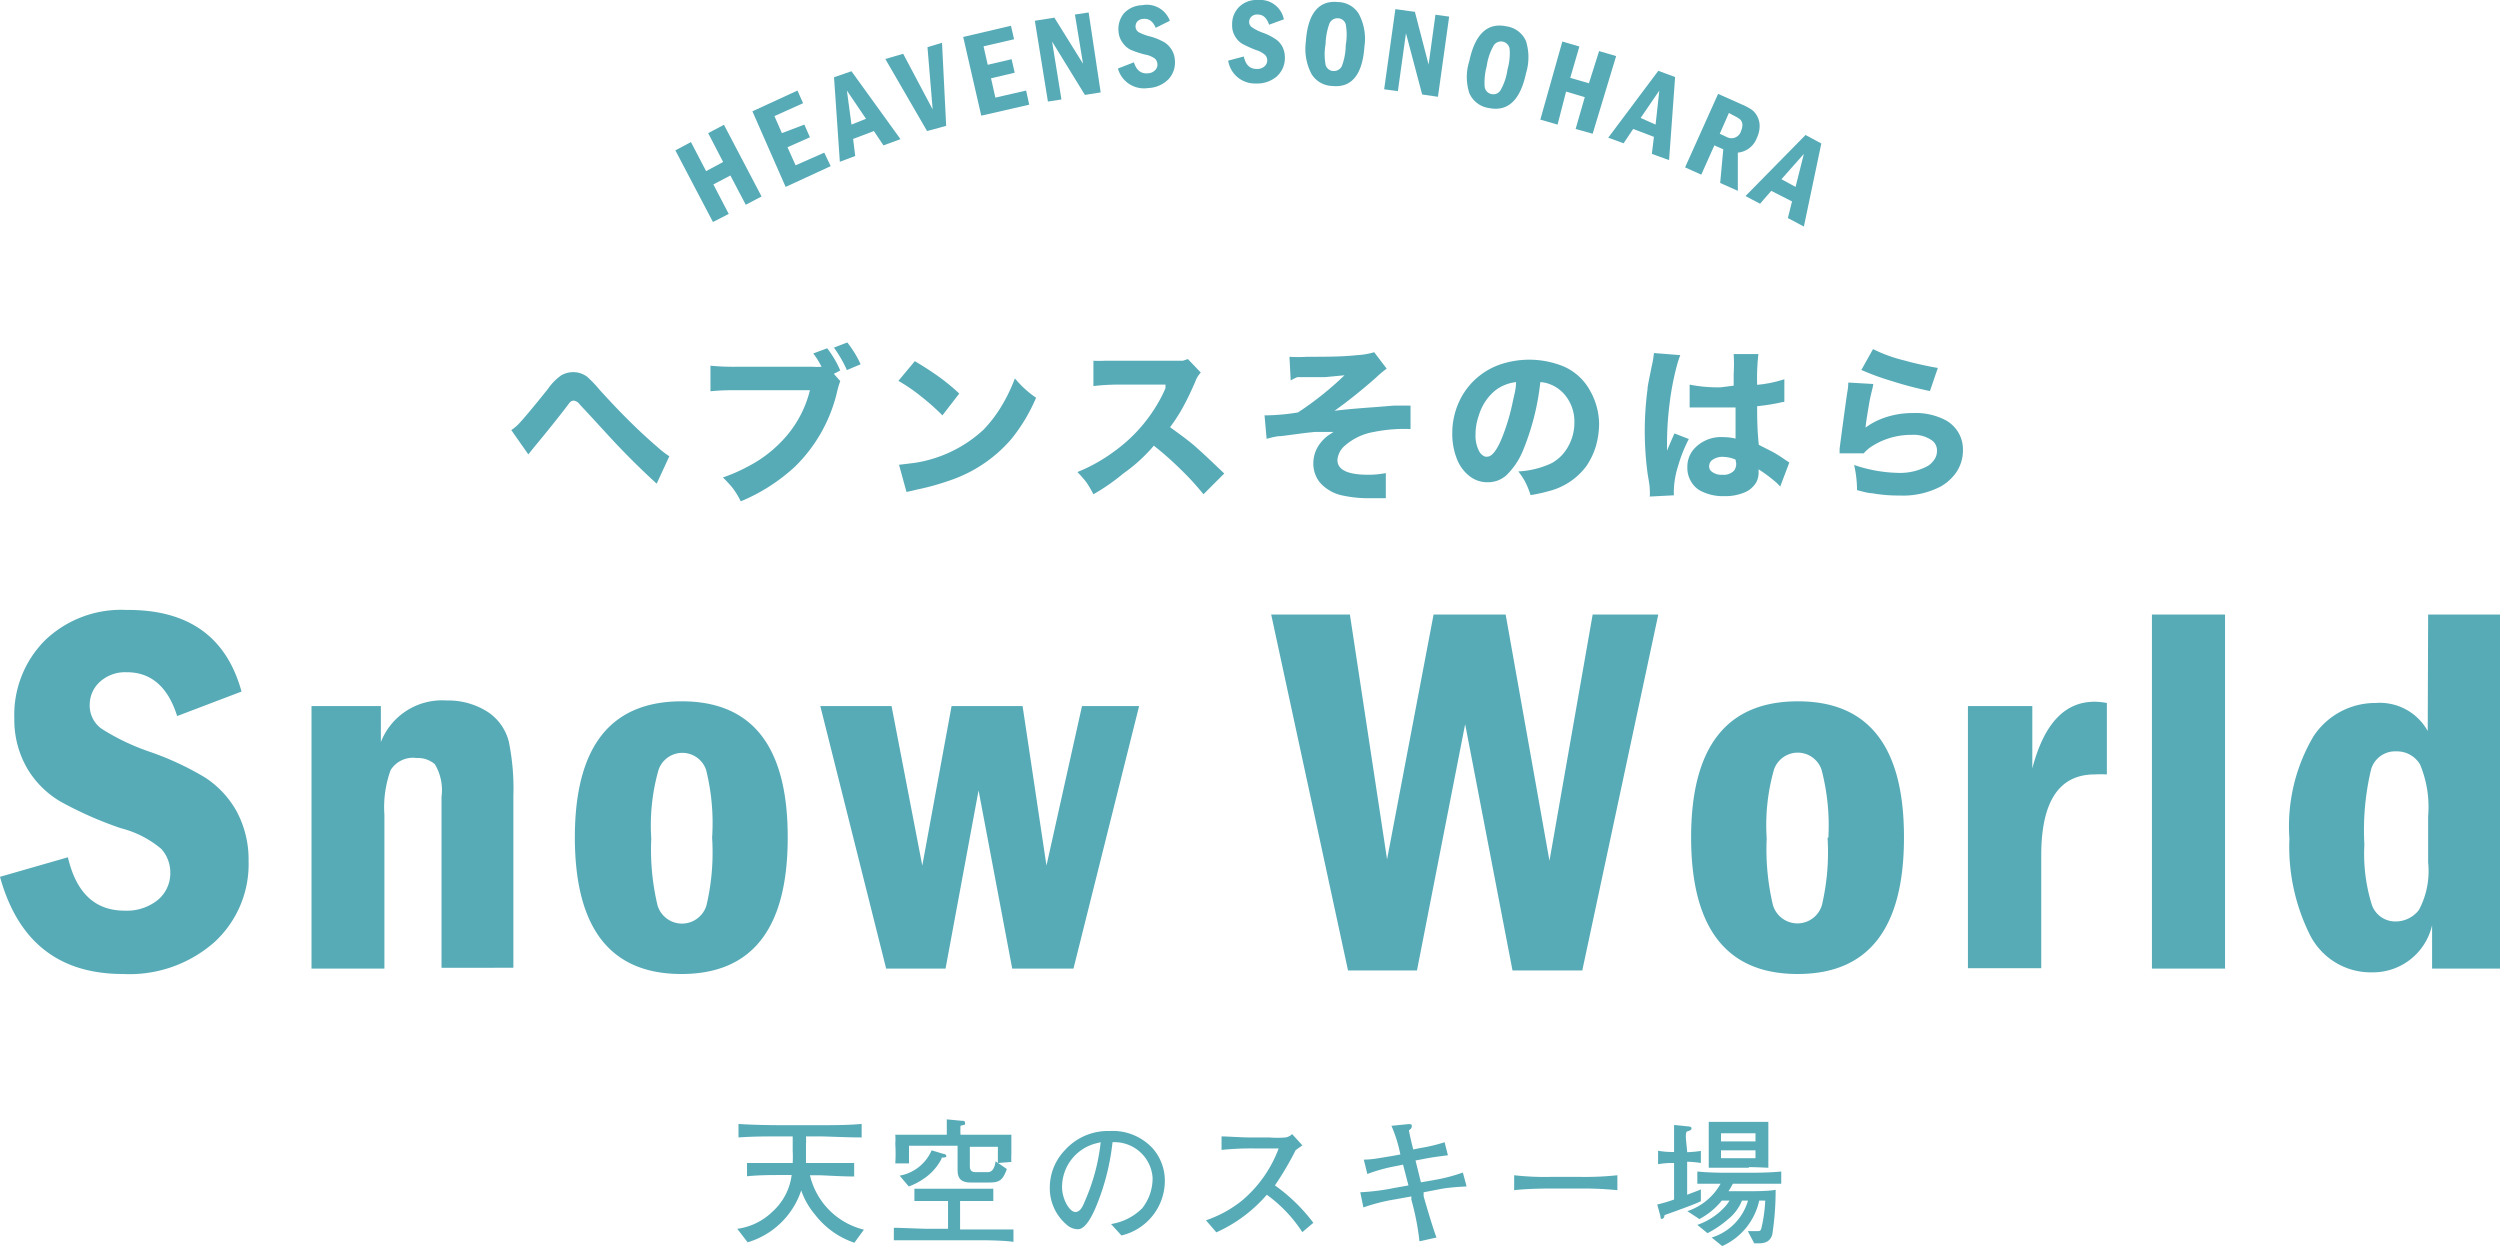 <svg xmlns="http://www.w3.org/2000/svg" viewBox="0 0 120.38 60"><defs><style>.cls-1{fill:#56abb7;}</style></defs><title>logo2</title><g id="レイヤー_2" data-name="レイヤー 2"><g id="レイヤー_1-2" data-name="レイヤー 1"><path class="cls-1" d="M11.63,33.3l-3.1,1.18c-.44-1.4-1.25-2.11-2.42-2.11a1.81,1.81,0,0,0-1.31.47,1.49,1.49,0,0,0-.48,1.1,1.37,1.37,0,0,0,.57,1.15,10.85,10.85,0,0,0,2.38,1.13,14.2,14.2,0,0,1,2.59,1.21,4.61,4.61,0,0,1,1.53,1.63,4.9,4.9,0,0,1,.58,2.4,5.09,5.09,0,0,1-1.65,3.91,6.19,6.19,0,0,1-4.4,1.53Q1.29,46.9,0,42.22l3.27-.94C3.67,43,4.58,43.85,6,43.85a2.38,2.38,0,0,0,1.58-.5A1.67,1.67,0,0,0,8.2,42a1.69,1.69,0,0,0-.43-1.12,4.87,4.87,0,0,0-1.95-1A17.91,17.91,0,0,1,2.9,38.59,4.53,4.53,0,0,1,1.31,37a4.66,4.66,0,0,1-.62-2.4,5.08,5.08,0,0,1,1.48-3.77,5.29,5.29,0,0,1,3.91-1.46Q10.54,29.33,11.63,33.3Z"/><path class="cls-1" d="M15,34h3.34v1.73a3.16,3.16,0,0,1,3.16-2,3.53,3.53,0,0,1,2,.56,2.42,2.42,0,0,1,1,1.42,11.26,11.26,0,0,1,.22,2.62v8.27H21.26V38.37a2.43,2.43,0,0,0-.32-1.57,1.25,1.25,0,0,0-.88-.3,1.27,1.27,0,0,0-1.25.58,5.26,5.26,0,0,0-.3,2.16v7.4H15Z"/><path class="cls-1" d="M37.93,40.33q0,6.57-5.12,6.57t-5.13-6.57q0-6.55,5.13-6.56T37.93,40.33Zm-3.64,0A10.61,10.61,0,0,0,34,37.07a1.21,1.21,0,0,0-2.29,0,9.77,9.77,0,0,0-.35,3.31,11.6,11.6,0,0,0,.3,3.21,1.23,1.23,0,0,0,2.36,0A11.15,11.15,0,0,0,34.29,40.34Z"/><path class="cls-1" d="M39.5,34h3.43l1.48,7.68L45.82,34h3.42l1.15,7.68L52.1,34h2.75L51.69,46.64H48.74l-1.62-8.58-1.59,8.58H42.67Z"/><path class="cls-1" d="M61.21,29.59H65l1.79,11.79,2.24-11.79H72.5l2.11,11.86,2.08-11.86h3.16L76.19,46.73H72.83L70.55,34.87,68.23,46.73H64.91Z"/><path class="cls-1" d="M91.68,40.33q0,6.57-5.12,6.57t-5.13-6.57q0-6.55,5.13-6.56T91.68,40.33Zm-3.64,0a10.61,10.61,0,0,0-.33-3.27,1.21,1.21,0,0,0-2.29,0,9.77,9.77,0,0,0-.35,3.31,11.6,11.6,0,0,0,.3,3.21,1.23,1.23,0,0,0,2.36,0A11.15,11.15,0,0,0,88,40.34Z"/><path class="cls-1" d="M94.76,34h3.1v3c.56-2.14,1.55-3.21,3-3.21a3.37,3.37,0,0,1,.59.06v3.44a5.63,5.63,0,0,0-.58,0q-2.58,0-2.58,3.9v5.43H94.76Z"/><path class="cls-1" d="M103.62,29.59h3.52V46.64h-3.52Z"/><path class="cls-1" d="M116.92,29.59h3.46V46.64h-3.27V44.55a2.92,2.92,0,0,1-2.87,2.27,3.28,3.28,0,0,1-3-1.78,9.5,9.5,0,0,1-1-4.66,8.52,8.52,0,0,1,1.15-4.91,3.56,3.56,0,0,1,3-1.62,2.64,2.64,0,0,1,2.51,1.35Zm0,9.71a5.31,5.31,0,0,0-.39-2.49,1.29,1.29,0,0,0-1.15-.63,1.2,1.2,0,0,0-1.21.88,12.55,12.55,0,0,0-.32,3.61,8.22,8.22,0,0,0,.35,2.87,1.19,1.19,0,0,0,1.15.83,1.41,1.41,0,0,0,1.13-.56,4,4,0,0,0,.44-2.28Z"/><path class="cls-1" d="M25.44,21.88l-.82-1.17a2.29,2.29,0,0,0,.32-.26c.2-.2.69-.78,1.45-1.73a2.57,2.57,0,0,1,.64-.65,1.17,1.17,0,0,1,.58-.15,1.11,1.11,0,0,1,.66.22,5.76,5.76,0,0,1,.61.64c.34.37.76.83,1.28,1.35s.93.91,1.64,1.52a4.29,4.29,0,0,0,.43.32l-.61,1.32c-.58-.53-1.18-1.11-1.79-1.75-.39-.4-1-1.09-1.91-2.06a.43.43,0,0,0-.29-.19.27.27,0,0,0-.21.11l-.25.33c-.42.54-.9,1.14-1.45,1.8Z"/><path class="cls-1" d="M40.15,18l.31.35a4.46,4.46,0,0,0-.17.59,7.4,7.4,0,0,1-2,3.52,8.82,8.82,0,0,1-2.62,1.68,4,4,0,0,0-.39-.64,5.89,5.89,0,0,0-.47-.51A7.84,7.84,0,0,0,36,22.47a6.07,6.07,0,0,0,1.59-1.17A5.37,5.37,0,0,0,39,18.79H35.46a11.36,11.36,0,0,0-1.25.05V17.61a12.07,12.07,0,0,0,1.27.05h3.65a2.89,2.89,0,0,0,.43,0,4.08,4.08,0,0,0-.4-.64l.67-.25a4.77,4.77,0,0,1,.63,1.07Zm0-1.26.65-.25c.11.14.22.3.33.47a4.8,4.8,0,0,1,.31.58l-.66.28A6,6,0,0,0,40.12,16.69Z"/><path class="cls-1" d="M43.26,18.34l.79-.95c.4.24.73.45,1,.64a9.73,9.73,0,0,1,1.14.92L45.38,20a11,11,0,0,0-1-.89A8.18,8.18,0,0,0,43.26,18.34Zm.39,5.35-.36-1.31.74-.09a6.28,6.28,0,0,0,3.33-1.6,6.4,6.4,0,0,0,.85-1.11,8.09,8.09,0,0,0,.66-1.36,4.93,4.93,0,0,0,.54.56,4.11,4.11,0,0,0,.48.37,8.3,8.3,0,0,1-1.2,2,6.75,6.75,0,0,1-3,2,12,12,0,0,1-1.52.42Z"/><path class="cls-1" d="M52.65,23.8a5.29,5.29,0,0,0-.34-.58,6.2,6.2,0,0,0-.43-.49,8,8,0,0,0,1.78-1,7.45,7.45,0,0,0,2.11-2.34,5.7,5.7,0,0,0,.35-.7l0-.09,0-.08-2.35,0a10,10,0,0,0-1.12.07l0-1.22a4.56,4.56,0,0,0,.54,0h.59l2.75,0,.43,0,.24-.08.62.65a1.25,1.25,0,0,0-.27.45c-.18.41-.35.78-.53,1.11a7.78,7.78,0,0,1-.68,1.07c.51.37,1,.72,1.36,1.06.22.19.63.58,1.25,1.17l-1,1a13.16,13.16,0,0,0-1.12-1.22,15.24,15.24,0,0,0-1.27-1.12,7.87,7.87,0,0,1-1.47,1.34A9.92,9.92,0,0,1,52.65,23.8Z"/><path class="cls-1" d="M62.15,18.32l-.06-1.14a6.61,6.61,0,0,0,.85,0c.88,0,1.68,0,2.41-.08a3.45,3.45,0,0,0,.82-.14l.6.79a5.32,5.32,0,0,0-.51.43c-.68.6-1.34,1.13-2,1.6.65-.08,1.31-.13,2-.18l.87-.07.5,0,.29,0,0,1.13a7.35,7.35,0,0,0-1.77.14,2.82,2.82,0,0,0-1.38.65,1,1,0,0,0-.37.7c0,.47.49.71,1.47.71a4.37,4.37,0,0,0,.86-.08l0,1.21H65.9a5.81,5.81,0,0,1-1.2-.12,2,2,0,0,1-1.13-.62,1.44,1.44,0,0,1-.33-.94,1.56,1.56,0,0,1,.36-1,1.87,1.87,0,0,1,.35-.34l.26-.17-.4,0-.25,0-.27,0-.46.05-.68.09-.46.06c-.26,0-.49.08-.7.13L60.89,20H61a10.32,10.32,0,0,0,1.5-.14,15.34,15.34,0,0,0,2.24-1.79l-.94.09-.58,0-.75,0A2.27,2.27,0,0,0,62.15,18.32Z"/><path class="cls-1" d="M74.17,18.4a12.06,12.06,0,0,1-.85,3.33,3.5,3.5,0,0,1-.79,1.16,1.31,1.31,0,0,1-.89.33,1.37,1.37,0,0,1-.9-.31,1.92,1.92,0,0,1-.55-.72,3.27,3.27,0,0,1-.26-1.32,3.61,3.61,0,0,1,.43-1.73,3.39,3.39,0,0,1,2-1.63,4.38,4.38,0,0,1,2.92.13,2.66,2.66,0,0,1,1.3,1.2A3.3,3.3,0,0,1,77,20.4a4,4,0,0,1-.16,1.1,3.55,3.55,0,0,1-.45.94,3.24,3.24,0,0,1-1.86,1.22,6.77,6.77,0,0,1-.83.18,4.11,4.11,0,0,0-.27-.66,3.63,3.63,0,0,0-.32-.48,4.29,4.29,0,0,0,1.59-.39,2,2,0,0,0,.81-.81,2.32,2.32,0,0,0,.3-1.17,2,2,0,0,0-.43-1.28,1.74,1.74,0,0,0-.75-.55A1.43,1.43,0,0,0,74.17,18.4Zm-1.17,0a2,2,0,0,0-1,.4A2.46,2.46,0,0,0,71.21,20a2.7,2.7,0,0,0-.16.92,1.61,1.61,0,0,0,.16.78.54.54,0,0,0,.31.29l.09,0q.36,0,.75-1a10.12,10.12,0,0,0,.5-1.73C72.92,19,73,18.71,73,18.41Z"/><path class="cls-1" d="M79.64,17l1.27.1a4.39,4.39,0,0,0-.15.45,13.24,13.24,0,0,0-.38,2,15.49,15.49,0,0,0-.11,1.79v.08c0,.12,0,.21,0,.28.13-.31.25-.59.36-.83l.69.27a6.83,6.83,0,0,0-.51,1.28,4.2,4.2,0,0,0-.21,1.17,1.79,1.79,0,0,0,0,.21v.05l-1.16.06a2.23,2.23,0,0,0,0-.32c0-.25-.07-.53-.11-.83a15.31,15.31,0,0,1,0-4c0-.17.09-.54.2-1.11A4.64,4.64,0,0,0,79.64,17Zm3.84,1.57V18a7.64,7.64,0,0,0,0-.95h1.19a10.35,10.35,0,0,0-.06,1.48,5.85,5.85,0,0,0,1.31-.27l0,1.09a2.24,2.24,0,0,0-.31.06,10.27,10.27,0,0,1-1,.15c0,.48,0,1.1.08,1.86l.67.34a6.54,6.54,0,0,1,.57.36l.23.15-.44,1.16a2.11,2.11,0,0,0-.3-.29,6.77,6.77,0,0,0-.74-.54v.14a1,1,0,0,1-.11.48,1.16,1.16,0,0,1-.54.48,2.37,2.37,0,0,1-1,.19,2.32,2.32,0,0,1-1.07-.22,1.12,1.12,0,0,1-.51-.45,1.26,1.26,0,0,1-.2-.72,1.29,1.29,0,0,1,.3-.86A1.75,1.75,0,0,1,83,21.05a2.34,2.34,0,0,1,.57.07v-.19l0-.6v-.71H83c-.4,0-.85,0-1.36,0h-.28l0-1.1a6.89,6.89,0,0,0,1.5.13Zm.09,3.56A1.59,1.59,0,0,0,83,22a.82.82,0,0,0-.59.18.38.38,0,0,0-.11.26.3.3,0,0,0,.1.25.73.73,0,0,0,.53.17.69.69,0,0,0,.57-.2.55.55,0,0,0,.1-.37C83.58,22.21,83.58,22.15,83.57,22.15Z"/><path class="cls-1" d="M89,18.42l1.2.07c0,.12-.09.38-.17.79-.11.63-.18,1.07-.2,1.31a3.23,3.23,0,0,1,.81-.44,4.07,4.07,0,0,1,1.46-.26,3.11,3.11,0,0,1,1.58.34,1.6,1.6,0,0,1,.84,1.44,1.87,1.87,0,0,1-.4,1.18,2.31,2.31,0,0,1-.66.57,3.93,3.93,0,0,1-2,.44,7.2,7.2,0,0,1-1.32-.11c-.17,0-.41-.07-.72-.15a5.48,5.48,0,0,0-.14-1.21,7,7,0,0,0,2.11.38,2.8,2.8,0,0,0,1.45-.34,1.06,1.06,0,0,0,.35-.38.74.74,0,0,0,.08-.34.6.6,0,0,0-.21-.48,1.51,1.51,0,0,0-1-.29,3.49,3.49,0,0,0-1.91.54,1.86,1.86,0,0,0-.41.35l-1.16,0,0-.22c.12-.93.24-1.81.36-2.66A3,3,0,0,0,89,18.42Zm.63-.61.56-1a7.17,7.17,0,0,0,1.56.56c.38.11.8.2,1.24.29l.32.06-.38,1.11q-1-.21-1.83-.48A12,12,0,0,1,89.62,17.81Z"/><path class="cls-1" d="M32.52,7.24l.75-.4L34,8.24l.82-.44L34.1,6.41l.76-.4,1.81,3.45-.76.4-.74-1.41-.82.43.74,1.42-.76.39Z"/><path class="cls-1" d="M36.23,5.36l2.17-1,.27.61-1.38.62.36.82L38.73,6l.27.61-1.08.48.39.87,1.38-.61L40,8l-2.17,1Z"/><path class="cls-1" d="M40.16,3.72,41,3.43,43.36,6.7l-.82.3-.46-.69-1,.38.1.82-.74.28Zm1.54,2-.92-1.36L41,6Z"/><path class="cls-1" d="M42.63,2.84l.86-.25,1.42,2.68-.25-3,.7-.21.2,4-.92.25Z"/><path class="cls-1" d="M46.38,1.78l2.3-.54.15.65-1.47.34.2.89,1.15-.27.15.65-1.14.27.21.93,1.48-.34.15.68-2.31.53Z"/><path class="cls-1" d="M49.83,1l.94-.15,1.38,2.22L51.76.7l.66-.1L53,4.45l-.76.12L50.66,2l.45,2.79-.65.1Z"/><path class="cls-1" d="M56.33,1l-.68.34c-.13-.31-.33-.46-.6-.43a.41.41,0,0,0-.29.13.37.37,0,0,0-.08.26.32.32,0,0,0,.15.25,2.31,2.31,0,0,0,.57.21A3,3,0,0,1,56,2a1,1,0,0,1,.38.34,1,1,0,0,1,.19.53,1.19,1.19,0,0,1-.29.93,1.45,1.45,0,0,1-1,.44,1.3,1.3,0,0,1-1.45-.94L54.6,3c.12.39.35.56.67.53a.5.5,0,0,0,.35-.15.36.36,0,0,0,.11-.31.39.39,0,0,0-.12-.25,1.13,1.13,0,0,0-.46-.19,4.75,4.75,0,0,1-.7-.23,1,1,0,0,1-.39-.34,1,1,0,0,1-.2-.53,1.2,1.2,0,0,1,.26-.89A1.25,1.25,0,0,1,55,.25,1.18,1.18,0,0,1,56.33,1Z"/><path class="cls-1" d="M61.82.93l-.71.26C61,.87,60.83.7,60.56.7a.39.39,0,0,0-.3.1.34.34,0,0,0-.11.25.29.29,0,0,0,.13.26,2.14,2.14,0,0,0,.54.27,2.82,2.82,0,0,1,.58.29,1,1,0,0,1,.35.38,1.16,1.16,0,0,1,.12.54,1.19,1.19,0,0,1-.39.89,1.44,1.44,0,0,1-1,.34,1.3,1.3,0,0,1-1.34-1.1l.75-.2c.09.4.29.6.62.6a.52.52,0,0,0,.36-.11.38.38,0,0,0,.15-.3.37.37,0,0,0-.1-.26,1.11,1.11,0,0,0-.44-.24,5.72,5.72,0,0,1-.66-.3,1,1,0,0,1-.36-.38,1,1,0,0,1-.13-.55,1.15,1.15,0,0,1,.35-.86,1.2,1.2,0,0,1,.9-.32A1.16,1.16,0,0,1,61.82.93Z"/><path class="cls-1" d="M65.7,2.24c-.09,1.33-.6,2-1.55,1.9a1.21,1.21,0,0,1-1-.58A2.61,2.61,0,0,1,62.88,2c.09-1.33.61-2,1.55-1.9a1.19,1.19,0,0,1,1,.57A2.53,2.53,0,0,1,65.7,2.24Zm-.9-.07a2.78,2.78,0,0,0,0-1,.4.4,0,0,0-.37-.29.42.42,0,0,0-.41.24,3.08,3.08,0,0,0-.19,1,2.78,2.78,0,0,0,0,1,.4.4,0,0,0,.37.3.43.43,0,0,0,.41-.23A2.93,2.93,0,0,0,64.8,2.17Z"/><path class="cls-1" d="M67.19.44l.94.13.66,2.54.33-2.4.66.09-.54,3.86-.76-.11L67.7,1.6l-.39,2.79-.66-.09Z"/><path class="cls-1" d="M73.48,3.53c-.28,1.31-.88,1.86-1.8,1.67a1.21,1.21,0,0,1-.93-.72,2.53,2.53,0,0,1,0-1.54c.28-1.31.88-1.87,1.8-1.67a1.21,1.21,0,0,1,.93.71A2.62,2.62,0,0,1,73.48,3.53Zm-.89-.19a2.76,2.76,0,0,0,.1-1,.42.42,0,0,0-.76-.16,2.75,2.75,0,0,0-.34,1,3,3,0,0,0-.1,1,.41.41,0,0,0,.33.35.4.4,0,0,0,.43-.18A2.74,2.74,0,0,0,72.59,3.34Z"/><path class="cls-1" d="M75.23,2l.82.24-.44,1.51.9.26L77,2.46l.82.24L76.69,6.44l-.82-.23.44-1.53-.9-.27L75,6l-.83-.24Z"/><path class="cls-1" d="M79.85,3.41l.81.3-.29,4-.83-.3.1-.82-1-.38-.46.69-.74-.27ZM79.72,6l.18-1.64L79,5.68Z"/><path class="cls-1" d="M82.73,4.52l1.12.5a2.89,2.89,0,0,1,.48.25.89.89,0,0,1,.28.32,1,1,0,0,1,.12.48,1.3,1.3,0,0,1-.13.56,1.09,1.09,0,0,1-.92.72l0,1.84-.85-.38.15-1.62L82.55,7l-.63,1.41-.78-.35Zm.52.92-.44,1,.34.16a.48.48,0,0,0,.69-.31A.67.67,0,0,0,83.9,6a.4.4,0,0,0-.09-.23,1.09,1.09,0,0,0-.24-.16Z"/><path class="cls-1" d="M86.94,6.5l.76.41-.84,4-.77-.41.2-.8-1-.51-.54.62-.7-.37ZM86.46,9l.4-1.59L85.78,8.63Z"/><path class="cls-1" d="M41.14,59.84a4,4,0,0,1-1.9-1.36,3.63,3.63,0,0,1-.66-1.16A3.88,3.88,0,0,1,36,59.82l-.5-.65a3,3,0,0,0,1.69-.82,2.86,2.86,0,0,0,.93-1.77h-.43c-.58,0-1.15,0-1.72.06V56c.6,0,1.45,0,1.72,0h.48a5.62,5.62,0,0,0,0-.59c0-.23,0-.46,0-.69h-.61c-.65,0-1.3,0-2,.05v-.65c.67.05,1.65.06,2,.06h1.93c.66,0,1.32,0,2-.06v.65c-.72,0-1.7-.05-2-.05h-.68a3.87,3.87,0,0,1,0,.42s0,.37,0,.86h.59c.57,0,1.15,0,1.73,0v.65c-.64,0-1.5-.06-1.73-.06H39a3.52,3.52,0,0,0,2.6,2.62Z"/><path class="cls-1" d="M47.28,59.72H44.63c-.35,0-1.23,0-1.59,0v-.6c.27,0,1.43.05,1.61.05h1V57.83H45.3c-.41,0-.89,0-1.27,0v-.59c.52,0,1.22,0,1.27,0h1.26s.72,0,1.27,0v.59c-.39,0-.88,0-1.27,0h-.33V59.2H47.4c.39,0,1,0,1.4,0v.6C48.5,59.74,47.59,59.72,47.28,59.72ZM48.06,56l.42.29c-.19.55-.37.65-.84.65h-.9c-.57,0-.63-.31-.63-.63V55.17H43.77c0,.11,0,.79,0,.85h-.66a7.39,7.39,0,0,0,0-.94,2.89,2.89,0,0,0,0-.44c.48,0,1.29,0,1.78,0h.7c0-.36,0-.4,0-.74l.74.07c.07,0,.14,0,.14.11s0,.06-.22.13a4.07,4.07,0,0,0,0,.43h.86c.44,0,1.15,0,1.59,0,0,.21,0,.83,0,.91a3.58,3.58,0,0,0,0,.4Zm-2.72-.21a2.57,2.57,0,0,1-.91,1,3,3,0,0,1-.67.34l-.44-.52a2.07,2.07,0,0,0,1.54-1.22l.56.17c.09,0,.15.06.15.12S45.39,55.74,45.34,55.74Zm1.36-.57v.91c0,.11,0,.31.27.31h.6c.29,0,.35-.38.37-.52l.11.08c0-.23,0-.55,0-.78Z"/><path class="cls-1" d="M54,59.49l-.5-.55A2.72,2.72,0,0,0,55,58.18a2.33,2.33,0,0,0,.5-1.47A1.84,1.84,0,0,0,53.57,55a11.22,11.22,0,0,1-.83,3.19c-.12.27-.45,1-.83,1a.82.82,0,0,1-.55-.22,2.3,2.3,0,0,1-.81-1.77,2.6,2.6,0,0,1,.72-1.81,2.79,2.79,0,0,1,2.16-.93,2.62,2.62,0,0,1,2.06.82,2.36,2.36,0,0,1,.6,1.58A2.71,2.71,0,0,1,54,59.49ZM52.8,55.05a2.17,2.17,0,0,0-1.66,2.11c0,.58.36,1.2.64,1.2s.4-.39.48-.57A9.55,9.55,0,0,0,53,55Z"/><path class="cls-1" d="M62.71,59.33A6.75,6.75,0,0,0,61,57.53a7,7,0,0,1-2.43,1.81l-.5-.58a5.69,5.69,0,0,0,1.71-.93,6,6,0,0,0,1.79-2.53H60.42a14.17,14.17,0,0,0-1.6.07v-.65c.21,0,1,.05,1.29.05h1a4.68,4.68,0,0,0,.79,0,.6.6,0,0,0,.32-.16l.49.54-.32.23a15,15,0,0,1-1,1.7,8.37,8.37,0,0,1,1.85,1.8Z"/><path class="cls-1" d="M69.23,57.28l-.68.13,0,.18c.06.25.47,1.62.62,2l-.82.18a12.33,12.33,0,0,0-.39-2l0-.16-.77.14a8.87,8.87,0,0,0-1.54.39l-.15-.73a10.8,10.8,0,0,0,1.65-.21l.67-.12-.26-1-.4.08a8,8,0,0,0-1.32.37l-.17-.69a4.72,4.72,0,0,0,.71-.07l.67-.11.38-.07A6.58,6.58,0,0,0,67,54.21l.8-.08c.14,0,.18,0,.18.08s0,.12-.14.22c.08.39.1.48.21.92l.34-.07A7.79,7.79,0,0,0,69.56,55l.16.63c-.4.05-.8.1-1.19.18l-.37.07.26,1.05.64-.11a8.24,8.24,0,0,0,1.38-.36l.18.67C70,57.16,69.61,57.2,69.23,57.28Z"/><path class="cls-1" d="M76.15,57.23H74.64c-.09,0-1.07,0-1.73.08v-.72a12.89,12.89,0,0,0,1.73.08h1.51a14.41,14.41,0,0,0,1.73-.08v.72A16.36,16.36,0,0,0,76.15,57.23Z"/><path class="cls-1" d="M80.15,58.51c0,.08-.05.18-.12.18s-.06,0-.08-.14L79.8,58a7.61,7.61,0,0,0,.81-.24V56h-.1a3.71,3.71,0,0,0-.67.06v-.65a3.79,3.79,0,0,0,.67.06h.1c0-.55,0-.56,0-1.3l.69.07s.15,0,.15.09-.07.1-.21.15,0,.77,0,1a5.41,5.41,0,0,0,.66-.06V56a4.76,4.76,0,0,0-.66-.06v1.59c.46-.18.52-.19.66-.26v.57C81.59,58,80.54,58.37,80.15,58.51ZM84.44,57h-1a4,4,0,0,1-.21.36h.93c.2,0,1.06,0,1.34-.07a13.92,13.92,0,0,1-.16,2.15c-.12.43-.49.43-.72.43h-.15l-.31-.59.47,0c.11,0,.16,0,.2-.21A7.08,7.08,0,0,0,85,57.81h-.29A3.13,3.13,0,0,1,82.93,60l-.51-.41a2.62,2.62,0,0,0,1.75-1.78h-.29a2.19,2.19,0,0,1-.66.89,5,5,0,0,1-1,.68l-.49-.4A3.17,3.17,0,0,0,83,58.17a1.76,1.76,0,0,0,.28-.36h-.37a3.51,3.51,0,0,1-1.08.89l-.58-.38A2.87,2.87,0,0,0,82.85,57c-.53,0-.79,0-1.12,0v-.59c.54.06,1.28.06,1.33.06h1.38s.76,0,1.33-.06V57C85.36,57,84.84,57,84.44,57Zm-.23-.77H83.07l-.79,0c0-.06,0-.58,0-.69v-.7c0-.09,0-.71,0-.82l.87,0h1c.29,0,.72,0,1,0,0,.25,0,.65,0,.76v.62c0,.07,0,.75,0,.83C84.92,56.22,84.57,56.2,84.21,56.2Zm.32-1.66H82.87v.39h1.66Zm0,.82H82.87v.38h1.66Z"/></g></g></svg>